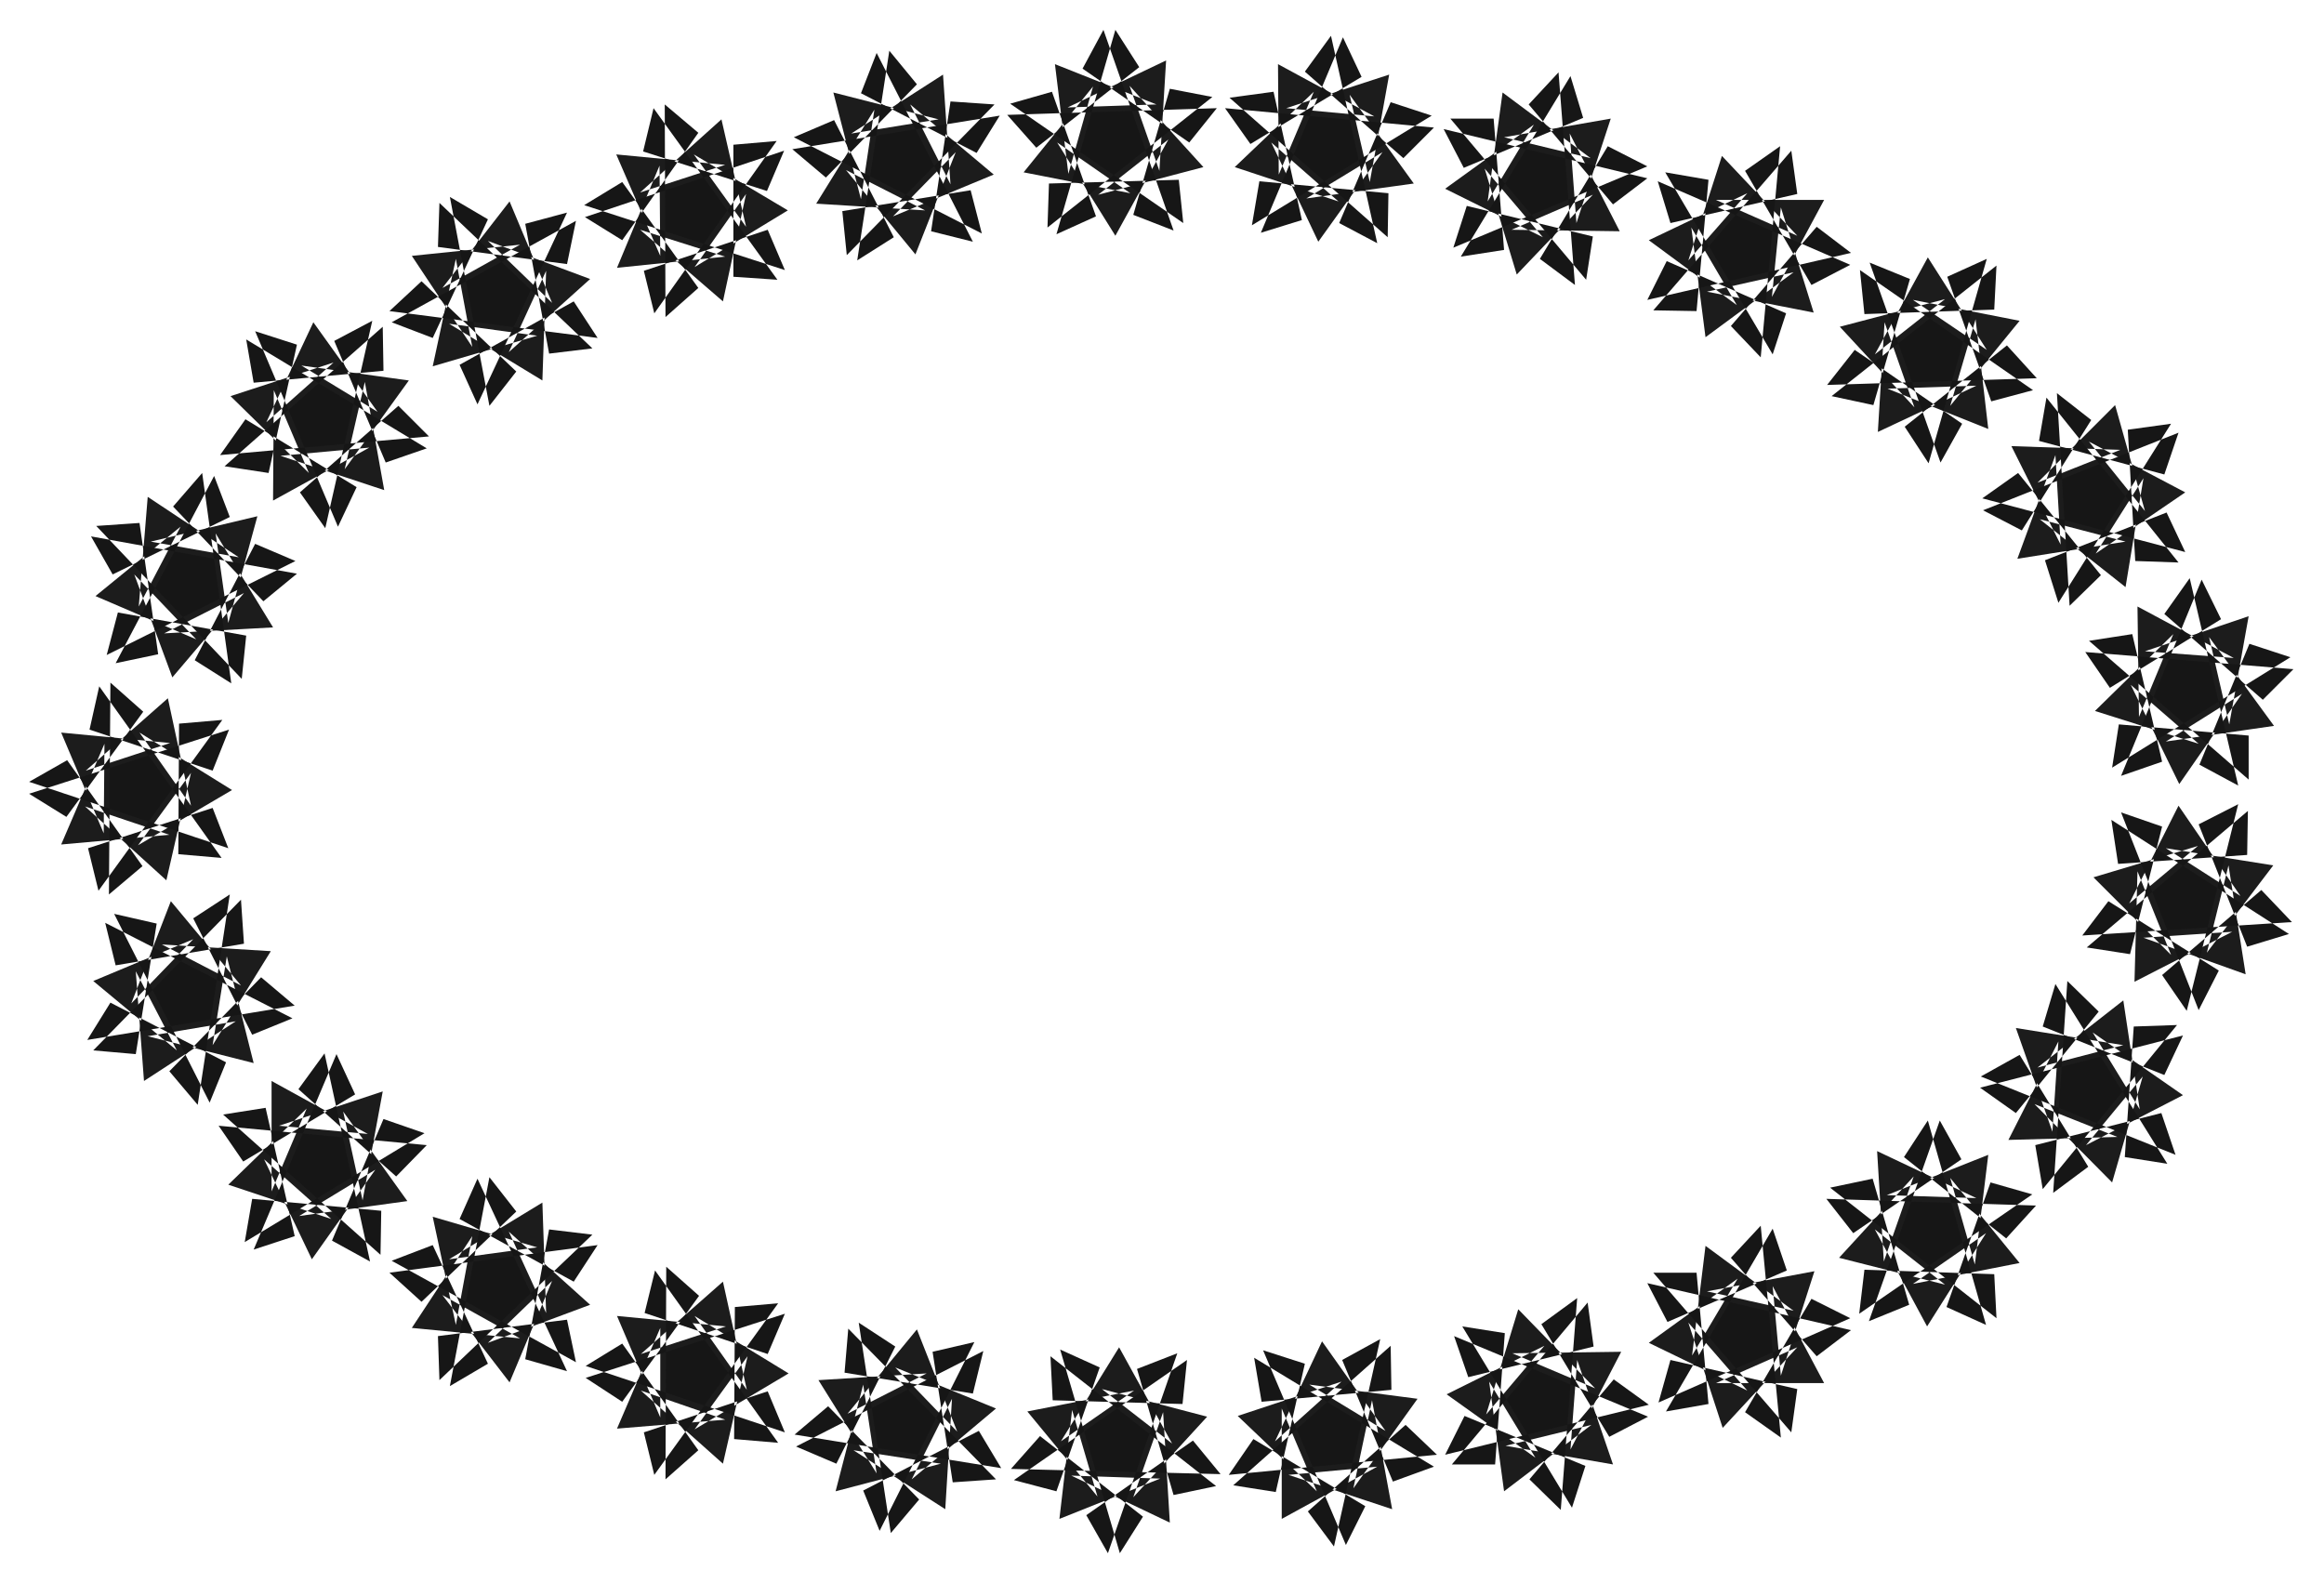 <svg xmlns="http://www.w3.org/2000/svg" fill-rule="evenodd" height="336.158" preserveAspectRatio="none" stroke-linecap="round" viewBox="0 0 3115 2122" width="493.465"><style>.brush1{fill:#1c1c1c}.pen1{stroke:none}.brush2{fill:#161616}.pen2{stroke:none}</style><path class="pen1 brush1" d="m2947 997-139-44 105-103-46 111-2-148 129 69-119-9 139-47-26 145-27-117 87 119-145 21 102-64-84 121-65-133 91 79z"/><path class="pen2 brush2" d="m2800 859 58-9 40 171-55 19 108-263 26 53-149 92-33-48 279 23-41 41-132-115 34-48 65 278-52-28 67-162 55 18-239 148 9-58 174 15v59l-214-186z"/><path class="pen1 brush1" d="m2849 726-145 23 51-139 7 120-66-132 146 5-111 44 104-104 40 142-75-93 129 68-120 82 64-101-24 146-115-91 115 30z"/><path class="pen2 brush2" d="m2657 668 48-34 111 137-42 41-17-285 46 36-93 148-52-27 262-104-19 56-168-45 10-58 177 221-58-2-10-176 58-8-151 240-18-57 163-64 25 53-272-72z"/><path class="pen1 brush1" d="m2649 517-132 62 9-147 40 114-100-108 141-37-94 74 71-130 79 124-99-67 143 28-93 114 34-116 17 147-135-54 119-4z"/><path class="pen2 brush2" d="m2449 516 37-47 144 99-29 52-95-268 54 22-49 169-56-12 221-175-3 59-174 6-6-59 232 161-56 15-59-167 53-24-78 274-32-49 137-109 40 44-281 9z"/><path class="pen1 brush1" d="m2404 365-118 87-19-147 61 104-118-87 132-63-79 90 45-140 101 107-109-48h145l-70 130 12-120 44 141-143-28 116-26z"/><path class="pen2 brush2" d="m2208 402 26-52 160 70-18 55-144-244 58 10-16 176-58-1 185-214 8 58-170 39-17-56 258 112-52 27-89-153 47-33-26 283-40-42 115-133 46 35-273 63z"/><path class="pen1 brush1" d="m2135 261-102 107-43-142 78 92-131-65 119-86-62 103 20-146 118 88-116-28 143-25-46 140-9-120 67 131-145-2 109-47z"/><path class="pen2 brush2" d="m1948 332 18-56 169 41-9 58-182-216h58l14 176-58 9 147-242 17 56-160 67-27-52 273 66-46 35-113-134 40-43 22 285-47-35 91-151 53 27-260 109z"/><path class="pen1 brush1" d="m1853 204-86 120-63-133 90 79-139-46 106-101-47 111-1-148 129 70-118-11 138-45-26 144-27-117 86 119-144 20 102-62z"/><path class="pen2 brush2" d="m1678 302 10-59 173 16-1 59-212-187 59-8 38 172-55 17 110-262 25 53-149 90-34-48 280 26-41 41-132-116 35-48 62 278-51-27 69-162 55 18-241 147z"/><path class="pen1 brush1" d="m1566 187-71 129-78-125 98 68-143-28 93-115-33 117-18-147 136 54-119 4 132-63-9 148-40-114 99 109-141 37 94-74z"/><path class="pen2 brush2" d="m1404 305 2-59 174-5 6 58-232-160 56-16 59 167-53 24 79-274 32 50-138 108-39-44 281-9-37 46-143-99 28-52 94 269-54-21 49-169 57 11-221 175z"/><path class="pen1 brush1" d="m1281 204-54 137-93-113 106 54-146-9 78-126-18 120-37-143 141 36-117 19 123-79 10 147-54-107 112 94-135 56 84-86z"/><path class="pen2 brush2" d="m1135 342-6-59 172-28 15 58-252-129 54-23 80 157-49 31 43-281 37 45-122 125-45-38 278-45-31 50-155-80 21-54 129 253-56-14 26-174 59 4-198 202z"/><path class="pen1 brush1" d="m1000 260-31 144-111-96 114 36-145 15 57-137 1 121-59-136 146 14-114 37 109-98 33 144-70-97 126 75-125 76 69-98z"/><path class="pen2 brush2" d="m877 420-14-57 166-55 23 54-269-87 51-31 102 142-44 39-1-285 45 38-102 144-50-31 267-89-23 54-166-53 14-58 166 230-59-4V194l58-5-164 231z"/><path class="pen1 brush1" d="m732 363-5 147-125-76 118 16-140 41 31-144 22 118-81-122 145-15-104 58 90-116 57 136-86-83 137 51-109 98 50-109z"/><path class="pen2 brush2" d="m640 542-24-53 153-85 32 49-279-36 43-40 127 121-36 46-53-280 51 30-74 159-55-21 247-136-12 58-173-23 2-59 205 195-58 7-32-174 56-15-120 257z"/><path class="pen1 brush1" d="m489 512 26 145-139-46 119-11-129 71 1-148 47 111-105-103 138-45-90 80 63-134 86 120-102-62 144 20-86 119 27-117z"/><path class="pen2 brush2" d="m436 708-34-48 132-116 41 41-280 25 34-48 149 91-25 53-111-262 56 18-38 172-59-9 212-187 1 59-174 16-10-58 242 146-55 19-69-163 51-27-63 278z"/><path class="pen1 brush1" d="m289 715 77 126-146 8 107-54-96 113-51-138 83 87-135-58 114-93-56 107 12-147 122 81-118-21 143-34-39 143-17-120z"/><path class="pen2 brush2" d="m310 916-49-31 81-156 54 23-253 126 15-57 172 31-6 58-195-205 58-4 25 176-57 12 132-251 21 55-157 77-29-51 276 50-45 37-121-127 39-45 39 282z"/><path class="pen1 brush1" d="m187 982 124 77-126 74 71-97-33 144-109-99 113 38-145 13 58-135-1 120-57-135 146 14-113 37 110-97 31 144-69-98z"/><path class="pen2 brush2" d="m297 1150-58-5 1-175 58-5-166 229-14-57 167-54 21 54-267-89 51-29 101 142-45 38 2-284 44 39-103 141-50-31 268-86-22 55-165-55 13-58 164 230z"/><path class="pen1 brush1" d="m217 1266 146 9-78 126 19-119 36 143-142-36 118-20-123 80-11-147 55 106-112-93 134-56-83 86 53-137 94 113-106-55z"/><path class="pen2 brush2" d="m392 1365-54 22-79-156 49-32-43 282-38-45 123-126 45 38-278 46 31-50 155 80-22 54-128-253 57 13-28 175-57-5 198-202 4 59-172 29-14-57 251 128z"/><path class="pen1 brush1" d="m374 1509 139-46-27 146-26-119 86 120-145 20 102-62-85 120-64-134 90 80-138-46 105-102-47 111v-148l129 71-119-11z"/><path class="pen2 brush2" d="m572 1535-41 42-131-117 35-48 61 279-51-28 69-163 55 19-241 146 10-58 173 16-1 59-211-188 57-9 39 172-55 18 111-262 25 54-150 90-33-48 279 26z"/><path class="pen1 brush1" d="m602 1688 125-76 5 148-50-109 109 98-137 51 86-83-57 136-90-117 104 58-145-14 81-123-22 119-31-145 140 41-118 16z"/><path class="pen2 brush2" d="m801 1669-32 49-153-84 24-54 120 258-56-16 32-174 58 7-205 195-2-59 173-22 12 57-247-136 55-21 74 159-51 30 53-280 36 46-127 121-43-39 279-37z"/><path class="pen1 brush1" d="m859 1815 110-97 32 145-70-99 126 77-126 75 71-98-33 144-110-98 113 39-145 12 58-135v120l-58-136 146 14-114 37z"/><path class="pen2 brush2" d="m1052 1761-23 54-165-55 14-57 165 231-59-5 1-177 58-5-166 230-14-57 166-55 23 55-267-89 49-30 102 143-44 39 1-285 44 39-103 142-49-32 267-86z"/><path class="pen1 brush1" d="m1136 1895 93-113 54 137-83-86 135 55-113 95 54-108-9 148-123-79 117 18-141 37 37-143 18 119-78-125 145-9-106 54z"/><path class="pen2 brush2" d="m1318 1811-14 57-172-28 5-59 198 202-58 4-27-175 56-13-127 253-22-54 155-80 30 50-277-45 45-38 122 125-38 45-43-282 49 32-79 157-54-23 251-128z"/><path class="pen1 brush1" d="m1422 1932 78-126 71 129-94-73 141 37-99 108 40-114 9 148-132-63 119 4-135 54 17-146 34 116-94-114 143-28-98 68z"/><path class="pen2 brush2" d="m1591 1823-6 59-174-5-3-59 222 174-57 12-49-169 54-21-93 268-29-51 143-100 37 45-281-7 39-44 138 108-31 49-80-273 53 24-58 166-57-15 232-161z"/><path class="pen1 brush1" d="m1709 1932 63-134 85 120-102-62 145 19-86 120 25-118 27 146-139-46 119-11-128 70v-148l47 111-106-101 139-46-89 80z"/><path class="pen2 brush2" d="m1864 1804 1 59-174 16-10-59 241 146-55 20-68-163 51-28-62 278-35-47 131-116 42 40-279 27 33-48 150 90-26 52-111-261 56 18-39 172-57-9 211-187z"/><path class="pen1 brush1" d="m1992 1896 43-141 103 106-111-47 146-2-68 131 9-120 48 140-144-25 115-28-117 89-20-147 62 102-119-85 131-65-78 92z"/><path class="pen2 brush2" d="m2128 1746 8 59-168 41-19-55 260 108-52 27-91-151 48-35-22 284-42-41 113-134 47 34-273 67 26-52 162 67-18 56-147-243 57 9-13 176h-58l182-217z"/><path class="pen1 brush1" d="m2268 1817 18-147 118 87-116-26 144-27-45 140-11-120 69 130h-145l109-48-100 108-46-141 79 91-132-64 119-86-61 103z"/><path class="pen2 brush2" d="m2376 1647 19 56-160 69-27-52 273 63-46 35-115-132 40-43 27 284-48-34 89-152 52 26-257 113 16-57 170 39-8 58-185-214h58l16 176-57 10 143-245z"/><path class="pen1 brush1" d="m2525 1691-9-148 133 63-120-4 136-54-18 147-33-116 93 114-143 28 98-68-79 125-70-130 94 74-142-36 100-109-40 114z"/><path class="pen2 brush2" d="m2600 1502 29 52-145 99-36-46 281 9-40 44-137-109 32-49 78 274-53-24 59-167 56 16-232 160 7-59 174 6 3 59-223-175 57-12 49 169-54 22 95-269z"/><path class="pen1 brush1" d="m2751 1517-49-139 144 23-115 30 115-90 22 146-63-103 121 84-130 67 76-92-41 142-104-105 111 44-146 4 67-132-8 121z"/><path class="pen2 brush2" d="m2771 1315 42 41-111 136-48-34 272-70-25 53-163-65 17-57 150 241-57-9 12-175 58-2-180 220-10-59 169-43 19 56-261-105 52-29 92 150-47 35 19-284z"/><path class="pen1 brush1" d="m2910 1280-104-104 140-42-92 77 66-131 83 121-100-64 144 23-89 117 29-117 23 146-137-49 119-8-131 67 4-148 45 112z"/><path class="pen2 brush2" d="m2843 1089 55 19-43 171-58-9 216-183-1 59-173 12-9-59 238 153-56 17-65-164 53-27-69 277-33-48 133-114 41 43-281 18 35-46 148 93-27 53-104-265z"/></svg>
